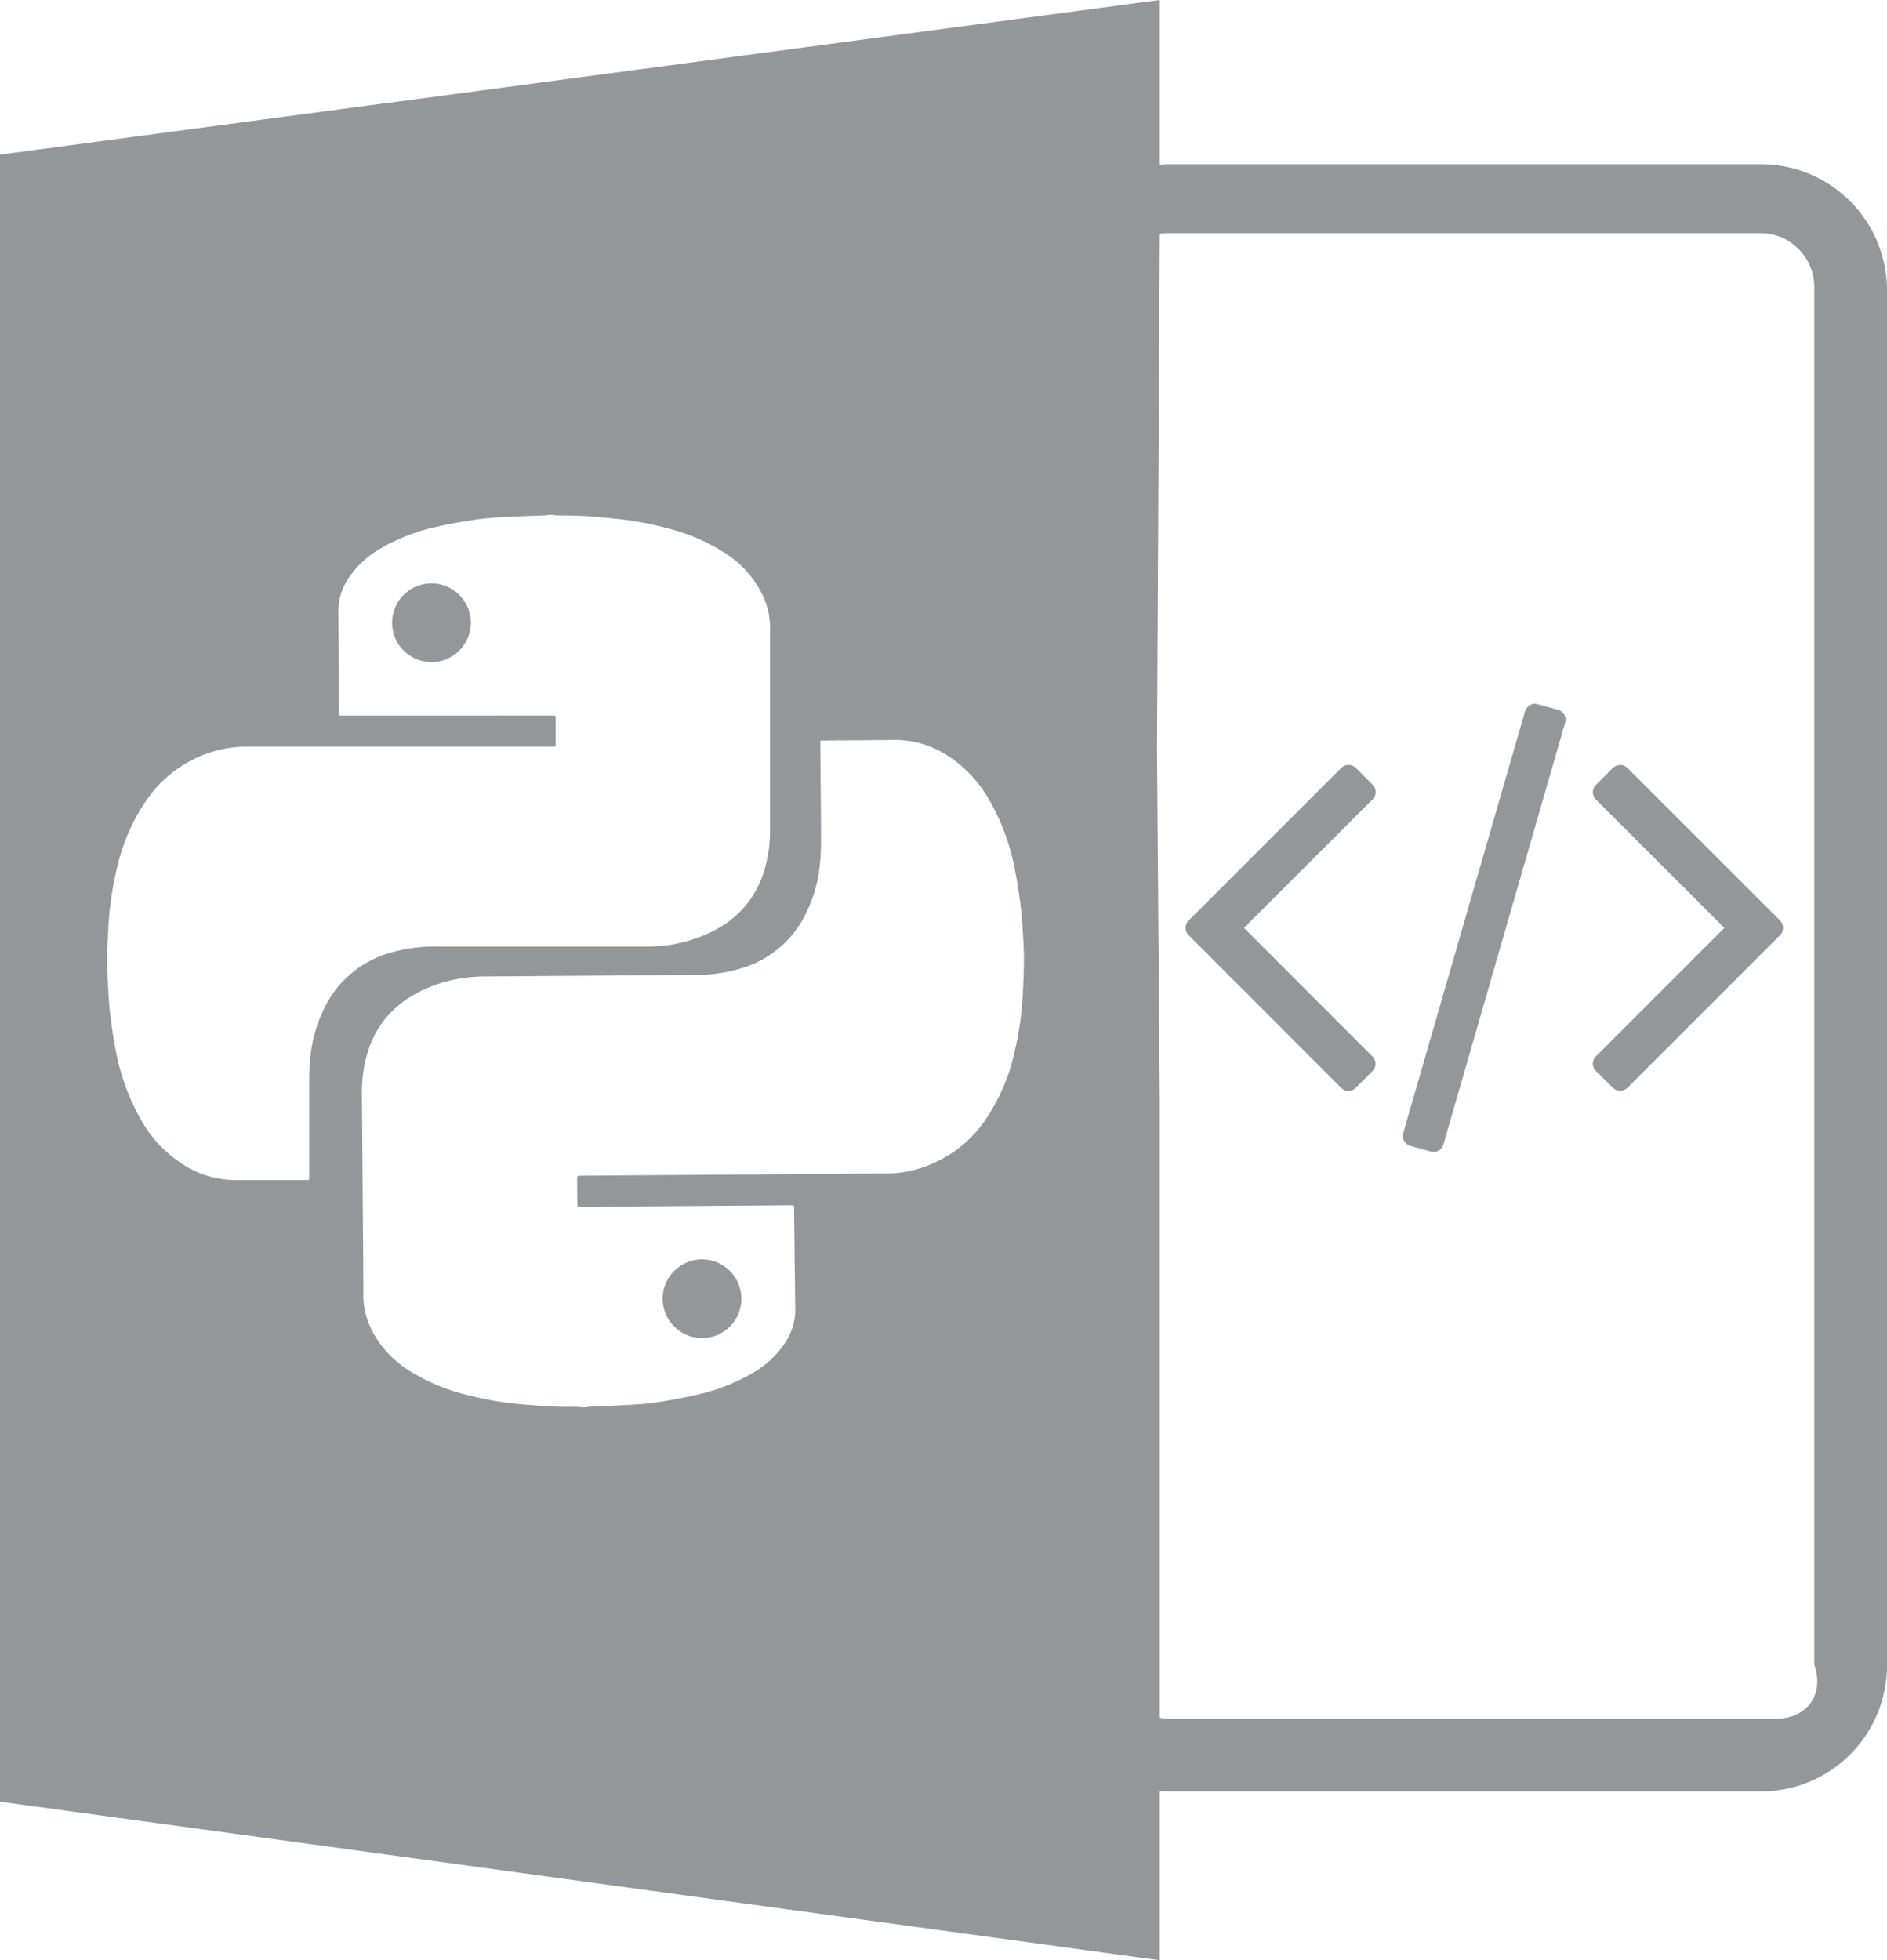 <svg id="svg6855" xmlns="http://www.w3.org/2000/svg" viewBox="0 0 493 512"><defs><style>.cls-1{fill:#949799;}</style></defs><title>python-folder</title><path class="cls-1" d="M195.06,349.6a10.28,10.28,0,1,0-9.93-10.46A10.31,10.31,0,0,0,195.06,349.6Z" transform="translate(-12 -0.11)"/><path class="cls-1" d="M125.17,152.5A10.28,10.28,0,1,0,135,163,10.3,10.3,0,0,0,125.17,152.5Z" transform="translate(-12 -0.11)"/><path class="cls-1" d="M472.11,43H317c-.69,0-1.37.07-2,.1V.11L12,40.49v430.2l303,41.42V467.9c.67.05,1.35.1,2,.1H472.12A32.88,32.88,0,0,0,505,435.12V75.87A32.93,32.93,0,0,0,472.11,43ZM96.4,264.14a36.31,36.31,0,0,0-3.29,11.8c-.21,2-.33,4-.34,6,0,8.5,0,17,0,25.5,0,1,.07.89-.92.89-6,0-12.11,0-18.16,0a25.25,25.25,0,0,1-13.41-3.79,33,33,0,0,1-11.43-11.94,56.94,56.94,0,0,1-6.52-17.7c-.65-3.21-1.12-6.47-1.53-9.73-.32-2.63-.45-5.29-.6-7.93-.12-2.27-.22-4.54-.2-6.8,0-2.77.17-5.54.32-8.31A83.81,83.81,0,0,1,42.53,227a51,51,0,0,1,7.57-17.64,32.17,32.17,0,0,1,20-13.56,29.53,29.53,0,0,1,6.57-.65q39.91,0,79.83,0c.57,0,.67-.2.67-.71,0-2.21,0-4.42,0-6.63,0-.8,0-.8-.78-.8H101.55a2.8,2.8,0,0,0-.41,0c-.48.06-.64-.13-.64-.62,0-1.9,0-3.8,0-5.71,0-7,0-14-.1-21a15.5,15.5,0,0,1,2.8-8.79,25.24,25.24,0,0,1,8.62-7.75,50.42,50.42,0,0,1,14.3-5.44c3-.68,6.1-1.24,9.18-1.72,2.32-.36,4.68-.59,7-.73,4.14-.24,8.28-.36,12.43-.54a4,4,0,0,0,.56-.11h1.16a4,4,0,0,0,.68.11c2.54.07,5.08.06,7.62.2s5.21.41,7.81.67a84.88,84.88,0,0,1,14,2.56,50.62,50.62,0,0,1,14.54,6.22,26.88,26.88,0,0,1,10.24,11.4,19.73,19.73,0,0,1,1.84,9.08c0,.46,0,.93,0,1.4q0,25.26,0,50.54A36.3,36.3,0,0,1,211.82,227c-2.44,8.41-7.92,14.06-15.89,17.4a37.68,37.68,0,0,1-11.58,2.8c-1,.08-2,.13-3.08.14H126a40.63,40.63,0,0,0-13.27,2A27.38,27.38,0,0,0,96.4,264.14Zm182.84-4.84a84.09,84.09,0,0,1-2.1,15.22,51.27,51.27,0,0,1-7.43,17.69,32.21,32.21,0,0,1-19.86,13.71,29.57,29.57,0,0,1-6.57.7l-79.83.57c-.57,0-.67.21-.66.71,0,2.21,0,4.43.06,6.64,0,.79,0,.79.78.79l54.79-.41h.41c.48-.07.64.12.64.61,0,1.9,0,3.8.05,5.7q.12,10.49.25,21A15.42,15.42,0,0,1,217,351a25.19,25.19,0,0,1-8.56,7.83,50.54,50.54,0,0,1-14.25,5.54c-3,.71-6.1,1.29-9.17,1.79-2.33.38-4.68.63-7,.78-4.13.27-8.28.43-12.42.63a3.73,3.73,0,0,0-.56.12h-1.17a5.06,5.06,0,0,0-.68-.1c-2.54-.05-5.08,0-7.62-.14s-5.21-.37-7.81-.61a84.9,84.9,0,0,1-14-2.46,50.42,50.42,0,0,1-14.58-6.11,26.83,26.83,0,0,1-10.33-11.32,19.68,19.68,0,0,1-1.91-9.06c0-.47,0-.94,0-1.4q-.19-25.28-.38-50.54a36.46,36.46,0,0,1,1.26-10.23c2.38-8.42,7.81-14.11,15.77-17.51a37.49,37.49,0,0,1,11.55-2.89c1-.09,2.05-.15,3.08-.16l55.25-.41a40.52,40.52,0,0,0,13.25-2.06A27.36,27.36,0,0,0,223,237.75a36.34,36.34,0,0,0,3.2-11.83,57.82,57.82,0,0,0,.29-6c0-8.5-.11-17-.18-25.5,0-1-.07-.89.91-.89,6.06-.05,12.11-.07,18.17-.15A25.34,25.34,0,0,1,258.82,197a33,33,0,0,1,11.51,11.86A56.8,56.8,0,0,1,277,226.54c.67,3.21,1.17,6.47,1.6,9.72.34,2.63.49,5.28.66,7.93.14,2.26.26,4.53.25,6.8C279.49,253.76,279.37,256.53,279.24,259.3ZM476,449H317a13.69,13.69,0,0,1-2-.21V287.91l-.72-92.4L315,61.21a13.16,13.16,0,0,1,2-.21H471.91A14.09,14.09,0,0,1,486,75.09V434.91C488.69,442.66,484.18,449,476,449Z" transform="translate(-12 -0.11)"/><path class="cls-1" d="M412.74,183.93a2.26,2.26,0,0,1,1,.12l5.28,1.44a2.79,2.79,0,0,1,1.67,1.33,2.52,2.52,0,0,1,.21,2.08L389.12,299a2.77,2.77,0,0,1-1.33,1.66,2.4,2.4,0,0,1-2,.21l-5.29-1.45a2.79,2.79,0,0,1-1.66-1.32,2.55,2.55,0,0,1-.22-2.09l31.81-110.09a2.77,2.77,0,0,1,1.33-1.66A2.33,2.33,0,0,1,412.74,183.93Z" transform="translate(-12 -0.11)"/><path class="cls-1" d="M364.3,199.91a2.69,2.69,0,0,1,2,.85l4.26,4.26a2.67,2.67,0,0,1,0,3.93L337,242.46,370.52,276a2.66,2.66,0,0,1,0,3.92l-4.26,4.27a2.68,2.68,0,0,1-3.92,0L322.6,244.42a2.68,2.68,0,0,1,0-3.92l39.74-39.74A2.69,2.69,0,0,1,364.3,199.91Z" transform="translate(-12 -0.11)"/><path class="cls-1" d="M435.25,199.91a2.7,2.7,0,0,1,2,.85L477,240.49a2.7,2.7,0,0,1,0,3.93l-39.74,39.74a2.7,2.7,0,0,1-3.93,0L429,279.89a2.68,2.68,0,0,1,0-3.92l33.51-33.51L429,209a2.7,2.7,0,0,1,0-3.93l4.26-4.26a2.69,2.69,0,0,1,2-.85Z" transform="translate(-12 -0.11)"/></svg>